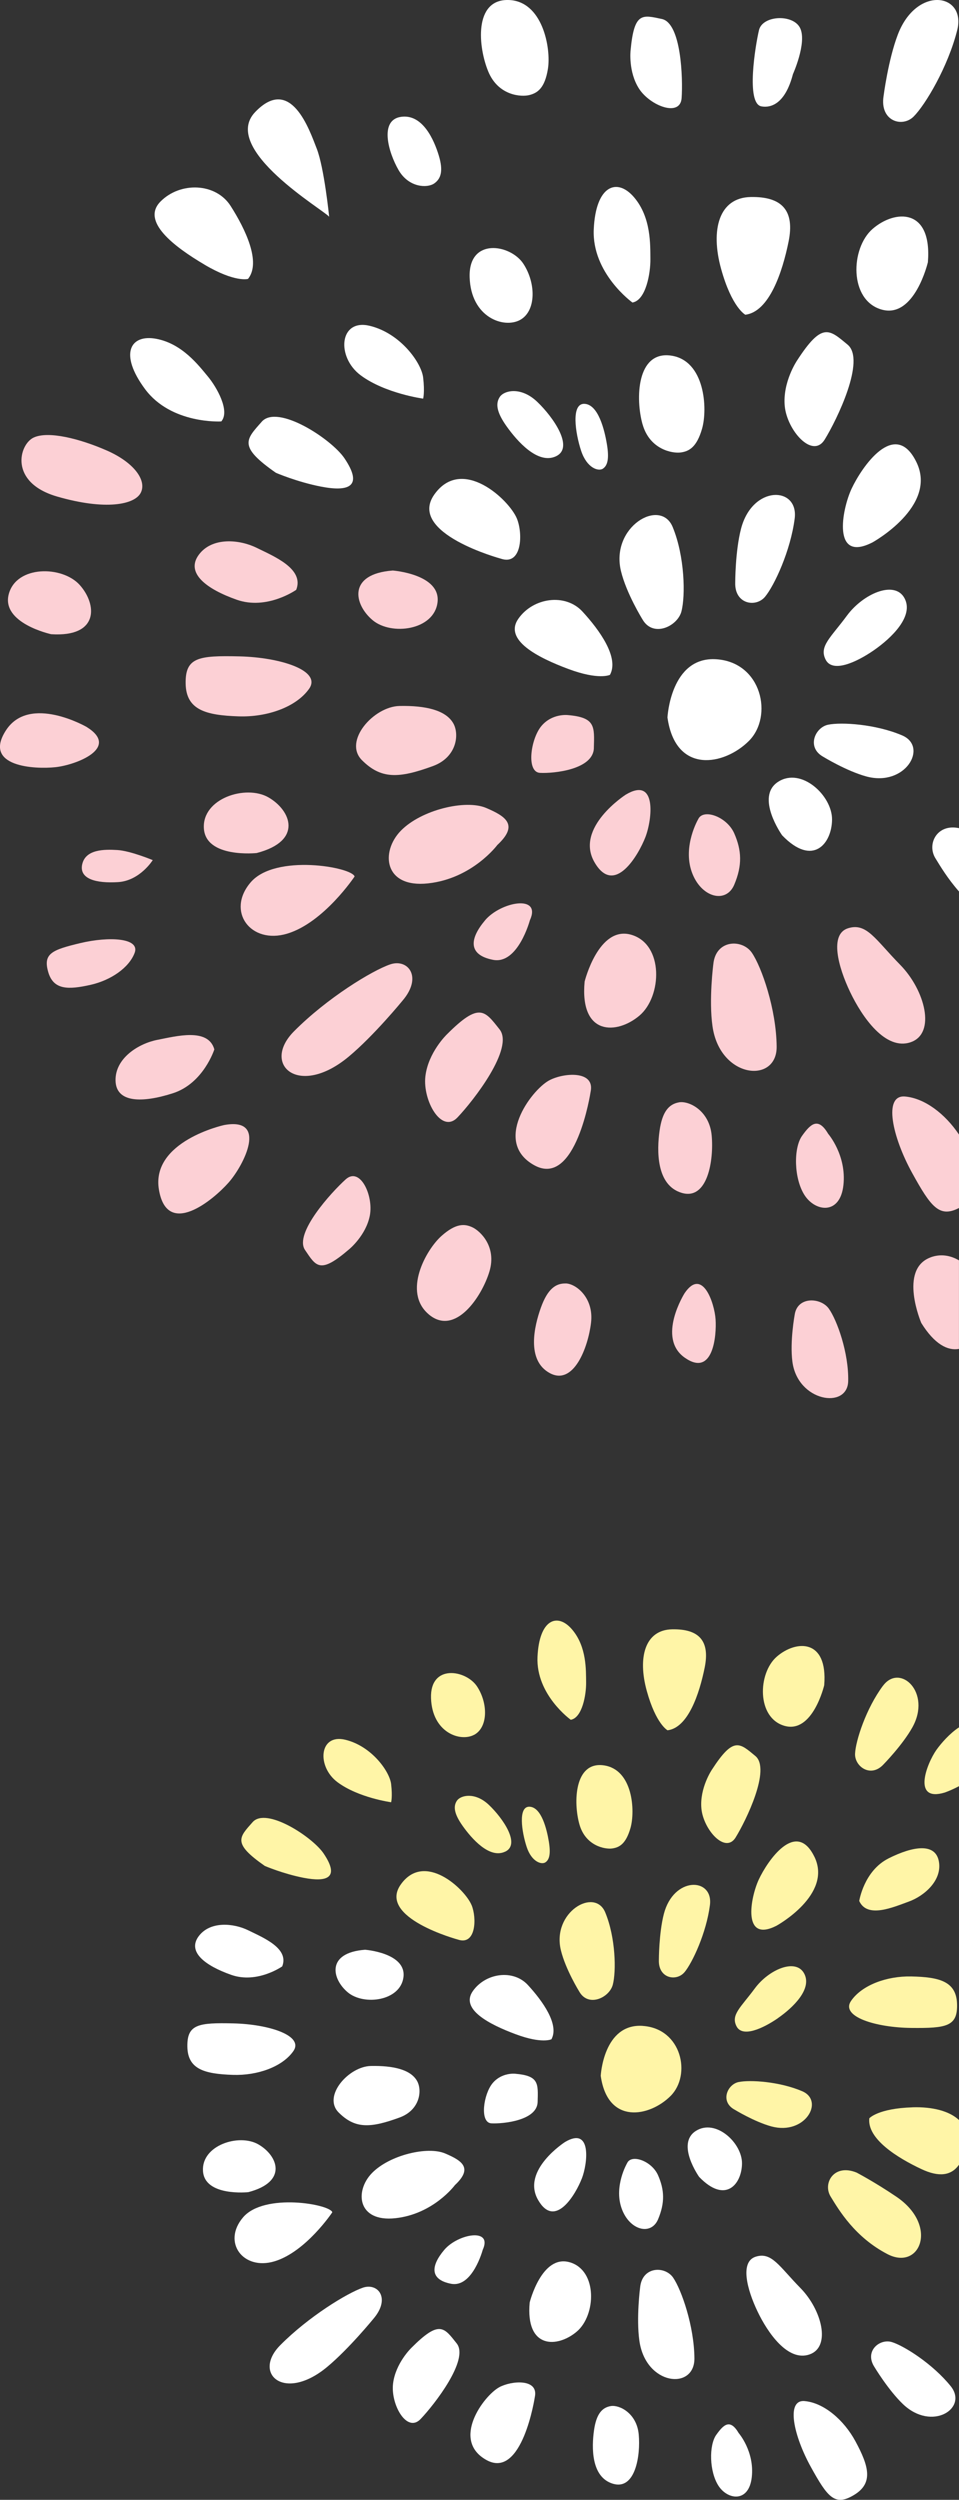 <?xml version="1.0" encoding="UTF-8"?><svg id="_レイヤー_2" xmlns="http://www.w3.org/2000/svg" viewBox="0 0 290 755.57"><rect x="0" y="0" width="290" height="755.57" fill="#333333" stroke="none"/><defs><style>.cls-1{fill:#fcd0d5;}.cls-1,.cls-2,.cls-3{stroke-width:0px;}.cls-2{fill:#fff;}.cls-3{fill:#fff5a7;}</style></defs><g id="_レイヤー_6"><path class="cls-2" d="M224.38,653.9c.05-6.21-7.97-13.67-13.98-9.81-6.06,3.89,1.02,13.88,1.02,13.88,8,8.31,12.91,2.14,12.96-4.07Z"/><path class="cls-2" d="M75.08,662.58c12.13-3.17,8.89-11.1,3.03-14.45-5.86-3.35-17.2.28-16.73,8.04.47,7.81,13.7,6.41,13.7,6.41Z"/><path class="cls-2" d="M109.74,691.45c-4.68,1.59-16.42,8.74-24.98,17.37-8.55,8.62,1.23,17.36,14.2,6.56,6.59-5.49,13.96-14.53,13.96-14.53,5.28-6.18,1.39-10.95-3.19-9.4Z"/><path class="cls-2" d="M269.72,707.9c-3.68-1.15-8.4,2.71-5.3,7.51,0,0,4.22,7.03,8.67,11.27,8.76,8.33,19.78,1.22,14.4-5.46s-14-12.14-17.76-13.32Z"/><path class="cls-2" d="M172.31,683.78c-8.51-2.51-12.13,12.13-12.13,12.13-1.31,14.16,8.4,13.77,14.24,8.81,5.84-4.96,6.34-18.45-2.11-20.95Z"/><path class="cls-2" d="M105.16,602.18c4.86,4.09,15.97,2.64,16.85-4.62.88-7.31-11.61-8.25-11.61-8.25-11.77.89-10.1,8.78-5.24,12.87Z"/><path class="cls-2" d="M193.57,691.39s-1.2,9.22-.22,16.12c1.93,13.57,16.73,15.01,16.64,5.28-.08-9.73-3.9-20.65-6.42-24.35-2.46-3.61-9.38-3.5-10,2.95Z"/><path class="cls-2" d="M244.82,711.62c6.56-2.3,3.69-13.48-2.77-20.06-6.46-6.59-8.7-11.01-13.54-9.47s-2.57,10,.55,16.51c3.11,6.52,9.2,15.32,15.76,13.02Z"/><path class="cls-2" d="M155.94,614.84c7.94,2.97,10.81,1.53,10.81,1.53,2.44-4.45-2.68-11.58-7.13-16.41-4.45-4.83-12.82-3.63-16.65,1.87s5.02,10.05,12.96,13.01Z"/><path class="cls-2" d="M148.59,641.78c3.62.18,13.83-.86,13.99-6.45.15-5.59.45-7.93-6.77-8.54,0,0-4.06-.48-6.84,2.84-2.78,3.32-3.99,11.96-.37,12.15Z"/><path class="cls-2" d="M124.42,709.62s-4.86,4.66-5.57,10.91c-.71,6.25,4.18,14.98,8.34,10.62,4.16-4.36,14.77-17.97,10.92-22.84-3.85-4.86-5.21-7.19-13.69,1.31Z"/><path class="cls-2" d="M175.95,658.45c1.78-4.6,3.04-15.87-5.1-11.02,0,0-13.3,8.53-8.13,17.51,5.17,8.99,11.45-1.89,13.22-6.49Z"/><path class="cls-2" d="M189.64,653.81s-4.03,6.87-1.69,13.6c2.34,6.73,8.93,8.41,11.05,3.37s1.91-8.92,0-13.29-8.09-6.52-9.36-3.68Z"/><path class="cls-2" d="M134.34,680.03c-4.09,4.85-4.4,8.99,2.07,10.24s9.56-10.24,9.56-10.24c3.14-6.83-7.55-4.85-11.63,0Z"/><path class="cls-2" d="M137.51,660.5c5.53-5.14,2.39-7.38-2.91-9.62-5.31-2.25-16.81.48-22.11,5.92-5.31,5.44-4.42,14.9,7.08,13.65,11.5-1.25,17.95-9.95,17.95-9.95Z"/><path class="cls-2" d="M216.6,735.92c-2.25,3.18-2.12,11.16.7,15.46,2.82,4.29,9.2,5.08,10.04-2.69.84-7.77-3.96-13.29-3.96-13.29-2.59-4.39-4.52-2.65-6.78.53Z"/><path class="cls-2" d="M120.85,640.01c6.17-2.26,6.9-8.23,5.24-11.09-1.98-3.43-7.23-4.61-13.94-4.48-6.71.13-14.67,9.14-9.74,14.06s9.5,4.79,18.44,1.51Z"/><path class="cls-2" d="M243.33,725.72c-5.77-.5-3.31,10.53,1.84,19.86s7.3,12.04,13.14,8.49c5.84-3.55,4.43-8.66.4-16.14-3.53-6.55-9.62-11.7-15.39-12.2Z"/><path class="cls-2" d="M88.69,619.98c3.34-4.73-7.44-8.16-18.08-8.41-10.65-.25-14.08.25-13.95,7.08.13,6.83,5.25,8.19,13.74,8.48,7.44.25,14.96-2.42,18.29-7.15Z"/><path class="cls-2" d="M60.04,585.28c-3.42,4.71,2.01,8.85,9.88,11.62,7.86,2.77,15.42-2.56,15.42-2.56,2.18-5.48-5.81-8.71-10.26-10.9s-11.62-2.86-15.04,1.85Z"/><path class="cls-2" d="M150.91,721.58c-4.65,2.57-14.61,15.99-3.79,21.97,10.82,5.98,14.61-19.06,14.61-19.06,1.21-5.63-7.12-4.96-10.82-2.92Z"/><path class="cls-2" d="M184.67,727.24c-2.59.45-4.35,2.35-5.05,7.38-.7,5.03-.93,14.13,5.77,16.1,6.7,1.97,8.35-8.45,7.76-14.9-.59-6.45-5.88-9.04-8.48-8.58Z"/><path class="cls-2" d="M100.49,668.66c-.66-2.43-20.57-5.97-26.98,1.53-6.41,7.5,0,16.16,9.51,13.29,9.51-2.87,17.47-14.82,17.47-14.82Z"/><path class="cls-3" d="M194.35,612.32c-11.89-.79-12.69,15.1-12.69,15.1,2.11,14.89,14.8,12.42,21.14,6.07,6.34-6.36,3.35-20.38-8.46-21.16Z"/><path class="cls-3" d="M206.99,596.11c2.41-2.91,6.61-11.9,7.69-20.29,1.08-8.38-10.98-8.79-13.94,2.7-1.5,5.84-1.5,13.93-1.5,13.93-.16,5.63,5.39,6.49,7.74,3.65Z"/><path class="cls-3" d="M222.04,637.58s6.07,3.73,11.23,5.13c10.17,2.76,16.17-7.7,9.31-10.64s-15.8-3.49-19.24-2.77c-3.36.7-5.62,5.83-1.31,8.28Z"/><path class="cls-3" d="M267.02,509.5c-5.12,6.88-8.26,16.59-8.45,20.53-.19,3.85,4.72,7.46,8.6,3.26,0,0,5.75-5.85,8.74-11.21,5.87-10.56-3.76-19.46-8.88-12.57Z"/><path class="cls-3" d="M185.3,599.92c1.07-4,.9-14.23-2.28-21.9s-16.19-.05-13.41,11.43c1.41,5.84,5.58,12.54,5.58,12.54,2.73,4.78,9.06,1.83,10.11-2.08Z"/><path class="cls-3" d="M235.21,610c4.57-3.16,10.51-8.85,7.95-13.54-2.57-4.69-10.71-1.15-14.92,4.56-4.21,5.7-7.3,7.94-5.52,11.42,1.77,3.48,7.92.72,12.5-2.43Z"/><path class="cls-3" d="M234.9,500.72c-5.78,5.02-6.13,18.52,2.35,20.92,8.54,2.41,11.99-12.28,11.99-12.28,1.14-14.17-8.56-13.67-14.34-8.64Z"/><path class="cls-3" d="M268.37,681.31c9.84,5.11,15.56-8.61,2.72-17.33-6.53-4.43-12.06-7.32-12.06-7.32-6.85-2.79-10.31,3.22-7.85,7.25,2.53,4.13,7.35,12.29,17.19,17.4Z"/><path class="cls-3" d="M275.93,636.94c-10.44.33-13.05,3.31-13.05,3.31-.7,6.22,8.47,11.95,15.8,15.38,5.22,2.44,8.95,2.01,11.32-1.34v-13.5c-2.87-2.72-7.99-4.05-14.07-3.86Z"/><path class="cls-3" d="M201.88,522.98c6.21-.78,9.62-11.05,11.22-18.98,1.6-7.94-1.59-11.7-9.85-11.54-8.26.16-10.45,8.56-7.66,18.63,2.78,10.07,6.29,11.9,6.29,11.9Z"/><path class="cls-3" d="M222.47,555.34c3.16-5.13,10.72-20.65,5.94-24.6s-6.59-5.96-13.12,4.13c0,0-3.79,5.57-3.18,11.83.61,6.26,7.2,13.79,10.36,8.65Z"/><path class="cls-3" d="M97.85,560.2c-3.38-5-17.34-14.11-21.45-9.47-4.11,4.64-6.18,6.38,3.68,13.25,0,0,5.54,2.38,11.71,3.58,7.09,1.37,11.08.07,6.06-7.36Z"/><path class="cls-3" d="M283.22,528.83c-3.09,4.38-7.41,15.93,2.45,12.97,0,0,1.92-.65,4.33-1.93v-17.78c-2.77,1.8-5.4,4.81-6.78,6.75Z"/><path class="cls-3" d="M246.27,561.21c-5.59-11.49-14.24,1.36-16.81,6.87-2.57,5.51-5.08,19.27,5.34,13.98,0,0,17.07-9.36,11.48-20.85Z"/><path class="cls-3" d="M289.41,605.68c-.22-6.83-5.36-8.12-13.85-8.3-7.44-.15-14.92,2.62-18.2,7.39-3.28,4.77,7.54,8.06,18.19,8.17,10.65.11,14.08-.43,13.86-7.26Z"/><path class="cls-3" d="M268.7,561.7c-7.46,3.73-8.87,12.87-8.87,12.87,2.43,5.37,10.31,1.87,14.97.19,4.66-1.68,10.13-6.37,9.12-12.1-1.01-5.73-7.76-4.7-15.22-.97Z"/><path class="cls-3" d="M142.6,575.82c-2.03-4.91-14.24-16.32-21.4-6.24-7.16,10.08,17.29,16.66,17.29,16.66,5.46,1.84,5.73-6.52,4.12-10.42Z"/><path class="cls-3" d="M152.76,559.67c4.75-2.24-.69-10.12-4.91-14.13-4.22-4.01-8.6-2.93-9.7-1.25s-.88,3.89,1.79,7.64c2.67,3.75,8.06,9.98,12.81,7.73Z"/><path class="cls-3" d="M164.95,562.88c1.16-.8,1.63-2.49,1.02-6.25-.62-3.76-2.23-10.36-5.81-10.55s-2.39,7.63-.89,12.17c1.5,4.54,4.53,5.43,5.68,4.63Z"/><path class="cls-3" d="M185.11,558.7c2.15-.3,4.15-1.33,5.54-6.16,1.49-5.19.76-17.77-8.12-18.97-8.87-1.2-9.17,11.26-7.32,17.82,1.85,6.57,7.75,7.6,9.9,7.31Z"/><path class="cls-3" d="M172.59,519.81c3.5-.62,4.7-7.64,4.65-11.29-.05-3.65.22-10.73-4.21-15.97-4.43-5.24-9.98-3.16-10.49,8.25-.51,11.42,10.05,19,10.05,19Z"/><path class="cls-3" d="M143.38,524.35c4.22-2.26,4.23-9.5.9-14.59-3.33-5.09-14.27-6.91-13.94,3.49.33,10.4,8.82,13.35,13.04,11.09Z"/><path class="cls-3" d="M102.06,538.67c6.34,4.72,16.22,6.06,16.22,6.06,0,0,.44-1.63,0-5.47-.44-3.83-5.9-11.5-13.86-13.42-7.96-1.92-8.7,8.11-2.36,12.83Z"/><path class="cls-2" d="M201.84,216.86c2.46,17.35,17.25,14.48,24.64,7.07,7.39-7.41,3.91-23.76-9.86-24.67-13.86-.92-14.78,17.6-14.78,17.6Z"/><path class="cls-2" d="M235.32,236.29c-7.06,4.54,1.19,16.18,1.19,16.18,9.32,9.68,15.04,2.49,15.1-4.75.06-7.24-9.28-15.94-16.29-11.43Z"/><path class="cls-2" d="M224.07,159.88c-1.75,6.81-1.74,16.23-1.74,16.23-.19,6.56,6.28,7.57,9.02,4.26,2.81-3.39,7.71-13.87,8.96-23.64,1.25-9.77-12.8-10.24-16.24,3.15Z"/><path class="cls-2" d="M276.29,35.22c3.53-3.53,10.37-14.98,13.17-26.11,2.8-11.13-12.28-13.62-17.98,1.4-2.9,7.63-4.29,18.54-4.29,18.54-1.18,7.57,5.65,9.62,9.1,6.17Z"/><path class="cls-2" d="M248.88,228.7s7.07,4.34,13.09,5.98c11.85,3.22,18.84-8.97,10.85-12.4-7.99-3.42-18.41-4.07-22.42-3.23-3.92.82-6.55,6.8-1.52,9.65Z"/><path class="cls-2" d="M206.06,184.8c1.24-4.66,1.04-16.59-2.65-25.52-3.7-8.93-18.86-.06-15.63,13.32,1.64,6.8,6.51,14.62,6.51,14.62,3.18,5.57,10.56,2.14,11.78-2.42Z"/><path class="cls-2" d="M249.68,199.39c2.07,4.06,9.24.84,14.56-2.84s12.25-10.32,9.26-15.78c-2.99-5.47-12.49-1.34-17.39,5.31-4.9,6.65-8.5,9.26-6.43,13.31Z"/><path class="cls-2" d="M266.62,93.57c9.95,2.81,13.97-14.31,13.97-14.31,1.33-16.52-9.98-15.93-16.72-10.07-6.73,5.86-7.14,21.59,2.74,24.38Z"/><path class="cls-2" d="M282.85,259.38c1.52,2.48,3.76,6.22,7.15,10.07v-19.14c-6.64-1.42-9.77,4.78-7.15,9.07Z"/><path class="cls-2" d="M156.74,187.03c-4.46,6.41,5.85,11.71,15.11,15.16,9.26,3.46,12.6,1.78,12.6,1.78,2.84-5.19-3.12-13.49-8.31-19.12-5.18-5.63-14.94-4.24-19.4,2.18Z"/><path class="cls-2" d="M225.39,95.13c7.23-.91,11.21-12.88,13.08-22.13,1.87-9.25-1.86-13.64-11.48-13.45-9.63.19-12.18,9.97-8.93,21.71,3.25,11.74,7.33,13.87,7.33,13.87Z"/><path class="cls-2" d="M230.24,32.15c2.87.52,7.19-.72,9.54-9.73,0,0,4.21-9.34,2.24-13.8-1.97-4.46-11.42-4.06-12.5.48-1.08,4.55-4.01,22.19.72,23.05Z"/><path class="cls-2" d="M237.31,122.77c.71,7.3,8.39,16.07,12.08,10.08,3.69-5.98,12.49-24.07,6.92-28.68-5.57-4.61-7.68-6.94-15.29,4.81,0,0-4.41,6.49-3.71,13.78Z"/><path class="cls-2" d="M79.15,127.47c-4.79,5.41-7.2,7.44,4.29,15.44,0,0,6.45,2.78,13.65,4.17,8.26,1.6,12.91.08,7.06-8.58-3.94-5.82-20.2-16.45-25-11.04Z"/><path class="cls-2" d="M263.75,163.99s19.9-10.91,13.38-24.3c-6.52-13.39-16.59,1.59-19.6,8-3,6.42-5.92,22.45,6.22,16.29Z"/><path class="cls-2" d="M131.35,149.45c-8.35,11.75,20.15,19.42,20.15,19.42,6.36,2.14,6.68-7.6,4.8-12.15-2.37-5.73-16.6-19.02-24.95-7.27Z"/><path class="cls-2" d="M162.43,121.43c-4.92-4.68-10.02-3.42-11.3-1.45-1.29,1.96-1.03,4.54,2.09,8.91,3.12,4.37,9.4,11.63,14.93,9.01,5.54-2.62-.8-11.79-5.72-16.47Z"/><path class="cls-2" d="M182.35,141.63c1.35-.93,1.91-2.91,1.19-7.28-.72-4.38-2.6-12.07-6.77-12.29-4.17-.22-2.79,8.89-1.04,14.18,1.75,5.29,5.27,6.33,6.62,5.4Z"/><path class="cls-2" d="M194.31,128.24c2.16,7.65,9.03,8.86,11.53,8.52,2.51-.34,4.84-1.55,6.46-7.18,1.74-6.05.88-20.71-9.46-22.11-10.34-1.4-10.69,13.12-8.54,20.77Z"/><path class="cls-2" d="M206.12,29.64c.41-5.86-.08-22.65-5.98-23.9-5.91-1.25-8.37-2.17-9.45,9.48,0,0-.75,6.51,2.59,11.64,3.35,5.13,12.43,8.64,12.84,2.79Z"/><path class="cls-2" d="M131.29,55.46c2.06-1.43,2.81-3.79,1.4-8.45-1.41-4.66-4.87-12.66-11.45-11.69-6.58.97-3.82,10.7-.72,16.07,3.1,5.37,8.71,5.5,10.77,4.07Z"/><path class="cls-2" d="M160.13,28.72c2.45-.64,4.62-2.11,5.56-7.9C166.69,14.61,164.09.16,153.65,0s-9.05,14.3-5.99,21.64c3.05,7.34,10.02,7.72,12.47,7.08Z"/><path class="cls-2" d="M191.26,91.44c4.08-.72,5.47-8.9,5.42-13.15-.05-4.25.26-12.51-4.9-18.61-5.16-6.1-11.63-3.69-12.23,9.62-.6,13.31,11.71,22.15,11.71,22.15Z"/><path class="cls-2" d="M61.85,80c9.25,5.46,13.15,4.3,13.15,4.3,4.03-5.01-.78-15.03-5.26-22.05-4.48-7.01-15.19-7.38-21.18-1.36-5.99,6.01,4.04,13.64,13.29,19.1Z"/><path class="cls-2" d="M99.54,65.53s-1.5-14.81-3.75-20.58c-2.25-5.77-7.85-22.31-18.61-11.1-10.76,11.21,20.97,29.77,22.36,31.67Z"/><path class="cls-2" d="M66.92,127.37c2.71-3.13-1.37-10.36-4.1-13.62-2.72-3.26-7.69-9.86-15.55-11.34-7.86-1.48-11.35,4.48-3.42,15.18,7.93,10.7,23.06,9.79,23.06,9.79Z"/><path class="cls-2" d="M157.22,96.73c4.92-2.63,4.93-11.07,1.05-17-3.88-5.94-16.63-8.05-16.25,4.07.38,12.13,10.28,15.56,15.2,12.93Z"/><path class="cls-2" d="M109.06,113.43c7.39,5.5,18.9,7.06,18.9,7.06,0,0,.52-1.9,0-6.37-.52-4.47-6.87-13.4-16.15-15.64-9.28-2.23-10.14,9.45-2.75,14.95Z"/><path class="cls-1" d="M77.62,257.83c14.14-3.69,10.36-12.94,3.53-16.84-6.83-3.9-20.05.33-19.5,9.37.55,9.11,15.97,7.47,15.97,7.47Z"/><path class="cls-1" d="M105.45,319.37c7.68-6.4,16.28-16.93,16.28-16.93,6.15-7.2,1.62-12.77-3.72-10.96-5.46,1.85-19.14,10.19-29.11,20.24-9.97,10.05,1.43,20.23,16.55,7.65Z"/><path class="cls-1" d="M190.93,282.54c-9.92-2.93-14.14,14.14-14.14,14.14-1.53,16.5,9.79,16.05,16.6,10.27s7.39-21.5-2.46-24.41Z"/><path class="cls-1" d="M132.31,182.05c1.03-8.52-13.53-9.61-13.53-9.61-13.72,1.03-11.78,10.23-6.11,15,5.67,4.77,18.62,3.07,19.64-5.39Z"/><path class="cls-1" d="M215.71,291.41s-1.4,10.75-.25,18.79c2.25,15.81,19.5,17.49,19.4,6.15-.1-11.34-4.55-24.07-7.49-28.37-2.87-4.21-10.93-4.08-11.66,3.43Z"/><path class="cls-1" d="M275.44,314.99c7.65-2.68,4.3-15.71-3.23-23.38-7.53-7.67-10.14-12.83-15.78-11.04s-2.99,11.65.64,19.25c3.63,7.6,10.72,17.86,18.37,15.17Z"/><path class="cls-1" d="M179.58,226.08c.18-6.51.53-9.24-7.89-9.95,0,0-4.73-.56-7.97,3.31-3.25,3.87-4.65,13.94-.43,14.16s16.12-1,16.3-7.51Z"/><path class="cls-1" d="M138.35,337.74c4.85-5.09,17.21-20.95,12.72-26.61-4.49-5.66-6.07-8.38-15.95,1.53,0,0-5.66,5.43-6.49,12.71-.82,7.28,4.87,17.46,9.72,12.37Z"/><path class="cls-1" d="M179.76,260.59c6.02,10.47,13.34-2.21,15.41-7.57,2.07-5.36,3.54-18.5-5.94-12.84,0,0-15.5,9.94-9.47,20.41Z"/><path class="cls-1" d="M211.13,247.61s-4.7,8.01-1.97,15.86c2.73,7.84,10.41,9.81,12.88,3.92,2.48-5.88,2.23-10.39,0-15.49-2.23-5.1-9.43-7.6-10.91-4.29Z"/><path class="cls-1" d="M146.68,278.17c-4.76,5.65-5.13,10.47,2.41,11.94s11.14-11.94,11.14-11.94c3.66-7.96-8.79-5.65-13.56,0Z"/><path class="cls-1" d="M146.98,244.19c-6.19-2.62-19.59.56-25.77,6.9-6.19,6.34-5.15,17.37,8.25,15.91,13.4-1.46,20.92-11.59,20.92-11.59,6.44-5.99,2.79-8.6-3.4-11.22Z"/><path class="cls-1" d="M242.54,343.31c-2.63,3.7-2.48,13.01.81,18.01,3.29,5,10.72,5.92,11.7-3.13.98-9.06-4.61-15.49-4.61-15.49-3.02-5.12-5.27-3.09-7.9.61Z"/><path class="cls-1" d="M109.46,229.77c5.75,5.74,11.08,5.58,21.49,1.76,7.19-2.64,8.04-9.59,6.11-12.93-2.3-3.99-8.43-5.38-16.25-5.22s-17.1,10.65-11.35,16.39Z"/><path class="cls-1" d="M273.7,331.42c-6.72-.59-3.85,12.28,2.15,23.14,5.64,10.22,8.21,13.62,14.15,10.55v-22.18c-4.21-6.3-10.4-10.99-16.3-11.51Z"/><path class="cls-1" d="M56.14,206.64c.15,7.96,6.12,9.55,16.01,9.88,8.67.29,17.43-2.82,21.32-8.33,3.89-5.51-8.67-9.51-21.07-9.8-12.41-.29-16.41.29-16.26,8.25Z"/><path class="cls-1" d="M89.57,178.29c2.53-6.39-6.77-10.15-11.96-12.71s-13.54-3.34-17.53,2.15c-3.99,5.49,2.34,10.31,11.51,13.54,9.17,3.23,17.98-2.99,17.98-2.99Z"/><path class="cls-1" d="M161.57,352.2c12.62,6.97,17.03-22.21,17.03-22.21,1.41-6.56-8.3-5.78-12.61-3.4-5.42,3-17.03,18.63-4.42,25.61Z"/><path class="cls-1" d="M205.34,333.18c-3.02.53-5.07,2.74-5.89,8.61-.82,5.86-1.08,16.47,6.72,18.76,7.81,2.3,9.73-9.85,9.04-17.37-.69-7.51-6.86-10.53-9.88-10Z"/><path class="cls-1" d="M104.54,356.46c-4.36,3.93-15.68,16.35-12.3,21.35,3.38,5.01,4.52,7.37,13.38-.25,0,0,5.07-4.16,6.22-10.17s-2.94-14.85-7.3-10.93Z"/><path class="cls-1" d="M69.12,357.44c4.69-5.31,12.01-19.87-1.37-17.39,0,0-22.17,4.86-19.69,19.54s16.37,3.16,21.06-2.15Z"/><path class="cls-1" d="M40.72,288c1.69-4.53-7.74-5.01-16.39-2.96-8.65,2.06-11.32,3.19-9.77,8.68,1.55,5.49,5.98,5.5,12.9,3.93,6.06-1.38,11.56-5.13,13.26-9.65Z"/><path class="cls-1" d="M64.82,317.19c-1.84-6.62-11.53-4-17.21-2.9s-12.81,5.52-12.67,12.31c.14,6.78,8.1,6.8,17.35,3.83,9.25-2.97,12.52-13.24,12.52-13.24Z"/><path class="cls-1" d="M24.87,261.18c-1.04,4.51,4.21,5.85,10.83,5.44,6.61-.41,10.49-6.65,10.49-6.65,0,0-6.79-2.83-10.73-3.05-3.93-.23-9.55-.24-10.59,4.27Z"/><path class="cls-1" d="M171.13,387.93c-3.07-.1-5.53,1.66-7.55,7.26-2.02,5.6-4.48,15.98,2.69,19.84s11.57-7.7,12.46-15.24c.89-7.53-4.53-11.77-7.6-11.87Z"/><path class="cls-1" d="M129.65,397.27c7.98,6.73,16.06-5.34,18.35-12.95,2.29-7.61-2.87-12.32-5.17-13.38s-4.91-1.29-9.3,2.6c-4.71,4.17-11.85,17-3.87,23.73Z"/><path class="cls-1" d="M86.87,282.19c11.08-3.35,20.36-17.27,20.36-17.27-.77-2.84-23.97-6.96-31.44,1.78-7.47,8.74,0,18.84,11.08,15.49Z"/><path class="cls-1" d="M15.46,191.69c14.58.95,13.91-9.02,8.65-14.88-5.26-5.86-19.13-6-21.46,2.76-2.34,8.82,12.81,12.12,12.81,12.12Z"/><path class="cls-1" d="M26.23,219.74s-17.32-10.01-24.44,1.02c-7.11,11.04,8.78,11.79,14.99,11.12,6.21-.67,19.64-5.8,9.44-12.14Z"/><path class="cls-1" d="M17.27,150.08c14.64,4.24,23.6,2.48,25.35-1.25,1.76-3.73-2.17-9.1-10.36-12.68-8.19-3.58-17.7-5.97-22.1-3.89-4.4,2.07-7.54,13.57,7.11,17.82Z"/><path class="cls-1" d="M256.49,417.47c.2-8.58-3.39-18.49-5.86-21.94-2.42-3.37-9.49-3.79-10.32,1.85,0,0-1.49,8.04-.69,14.19,1.58,12.1,16.67,14.48,16.87,5.89Z"/><path class="cls-1" d="M281.36,380.06c-9.68,3.64-2.77,19.8-2.77,19.8,4.02,6.49,8.04,8.46,11.4,7.85v-26.77c-2.6-1.52-5.58-2.04-8.64-.89Z"/><path class="cls-1" d="M216.39,398.77c-.34-4.97-4.01-15.82-9.37-7.9,0,0-8.51,13.48.05,19.49s9.66-6.63,9.32-11.59Z"/></g></svg>